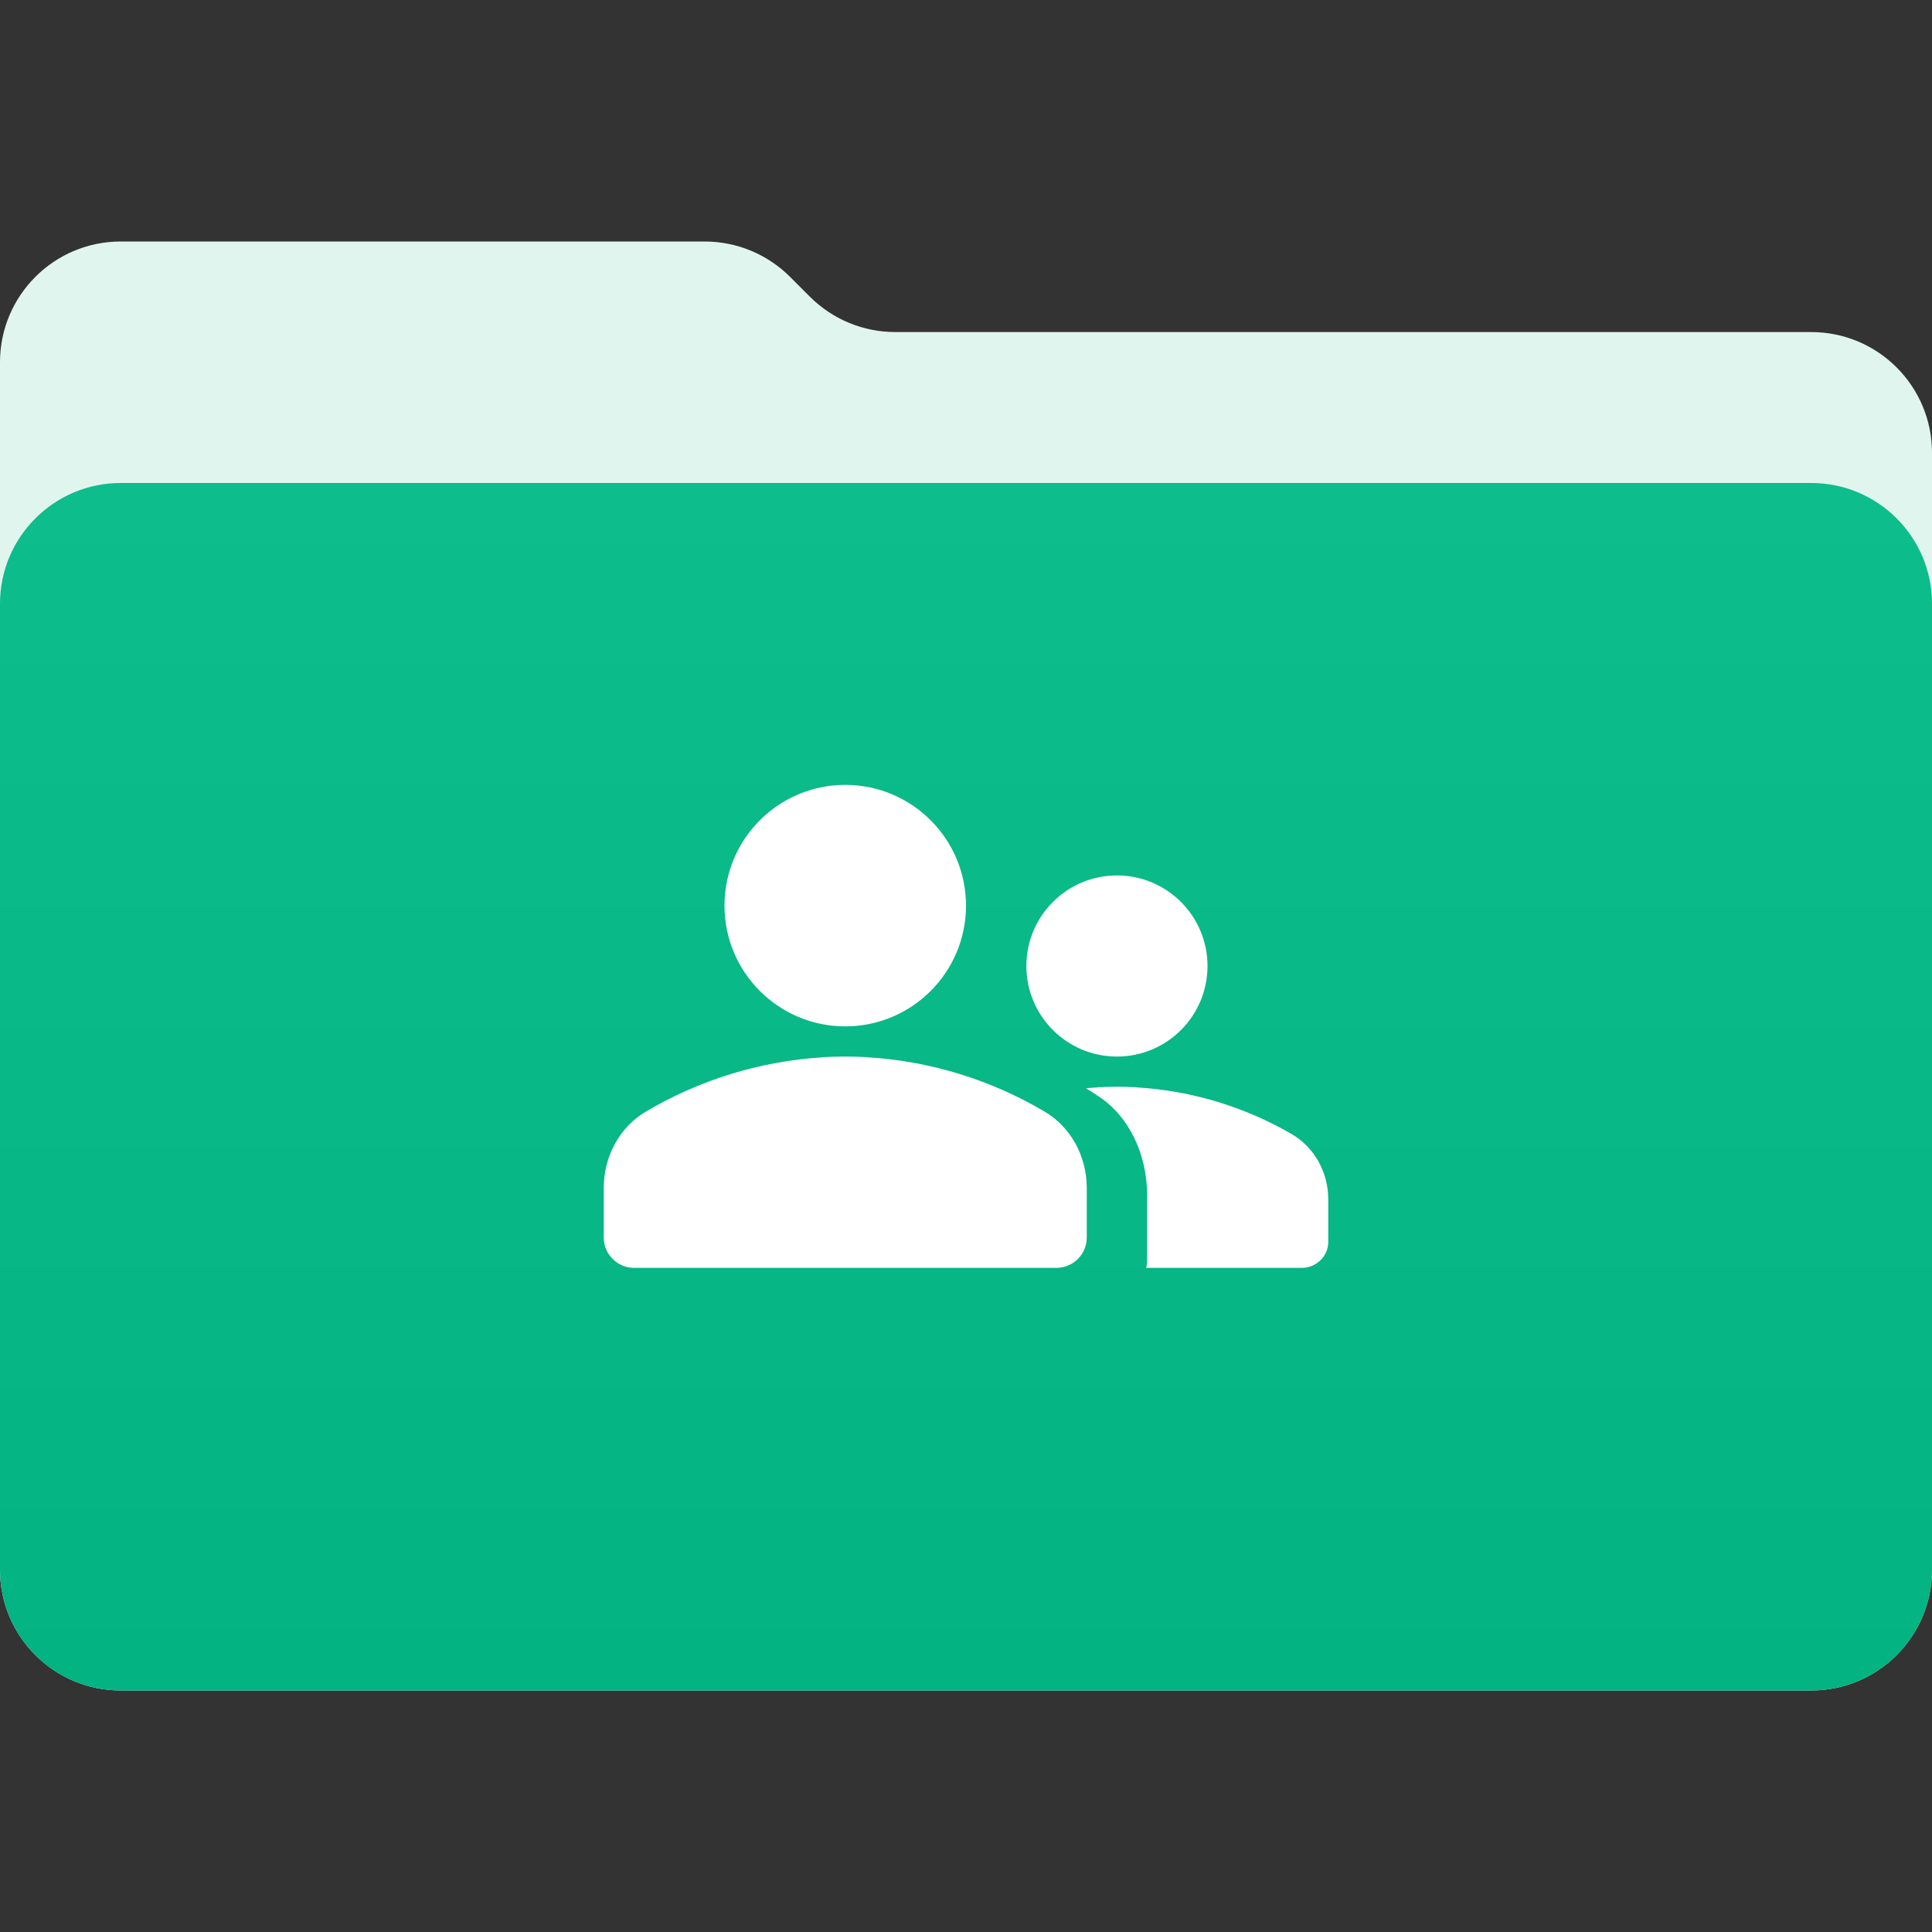 <svg width="64" height="64" viewBox="0 0 64 64" fill="none" xmlns="http://www.w3.org/2000/svg">
<rect x="0" y="0" width="64" height="64" fill="#333333" stroke="none"/>
<path d="M0 12C0 9.791 1.791 8 4 8H23.343C24.404 8 25.421 8.421 26.172 9.172L26.828 9.828C27.579 10.579 28.596 11 29.657 11H60C62.209 11 64 12.791 64 15V52C64 54.209 62.209 56 60 56H4C1.791 56 0 54.209 0 52V12Z" fill="#E1F5EF"/>
<path d="M0 20C0 17.791 1.791 16 4 16H21.575H25.318H60C62.209 16 64 17.791 64 20V52C64 54.209 62.209 56 60 56H4C1.791 56 0 54.209 0 52V20Z" fill="url(#paint0_linear_3327_129953)"/>
<path d="M28 34C30.209 34 32 32.209 32 30C32 27.791 30.209 26 28 26C25.791 26 24 27.791 24 30C24 32.209 25.791 34 28 34Z" fill="white"/>
<path d="M37 35C38.657 35 40 33.657 40 32C40 30.343 38.657 29 37 29C35.343 29 34 30.343 34 32C34 33.657 35.343 35 37 35Z" fill="white"/>
<path fill-rule="evenodd" clip-rule="evenodd" d="M28.739 35.02L28.739 35.02C28.517 35.01 28.295 35 28.063 35L28 35L27.937 35C27.705 35 27.483 35.01 27.261 35.02L27.261 35.02L27.263 35.024C25.126 35.154 23.132 35.797 21.401 36.82C20.514 37.34 20 38.32 20 39.35V41C20 41.55 20.454 42 21.008 42H26.667H29.333H34.992C35.546 42 36 41.55 36 41V39.35C36 38.32 35.486 37.34 34.599 36.82C32.868 35.797 30.874 35.154 28.737 35.024L28.739 35.02Z" fill="white"/>
<path fill-rule="evenodd" clip-rule="evenodd" d="M37.972 42C37.99 41.908 38 41.812 38 41.714V39.593C38 38.269 37.422 37.009 36.424 36.34C36.276 36.24 36.127 36.143 35.976 36.049C36.102 36.038 36.228 36.028 36.355 36.021L36.354 36.017L36.354 36.017C36.548 36.009 36.742 36 36.945 36L37 36L37.056 36C37.258 36 37.452 36.009 37.646 36.017L37.646 36.017L37.645 36.021C39.514 36.132 41.26 36.683 42.774 37.56C43.55 38.006 44 38.846 44 39.729V41.143C44 41.614 43.603 42 43.118 42H38.167H37.972Z" fill="white"/>
<defs>
<linearGradient id="paint0_linear_3327_129953" x1="32" y1="16" x2="32" y2="56" gradientUnits="userSpaceOnUse">
<stop stop-color="#0DBD8B"/>
<stop offset="1" stop-color="#03B381"/>
</linearGradient>
</defs>
</svg>
